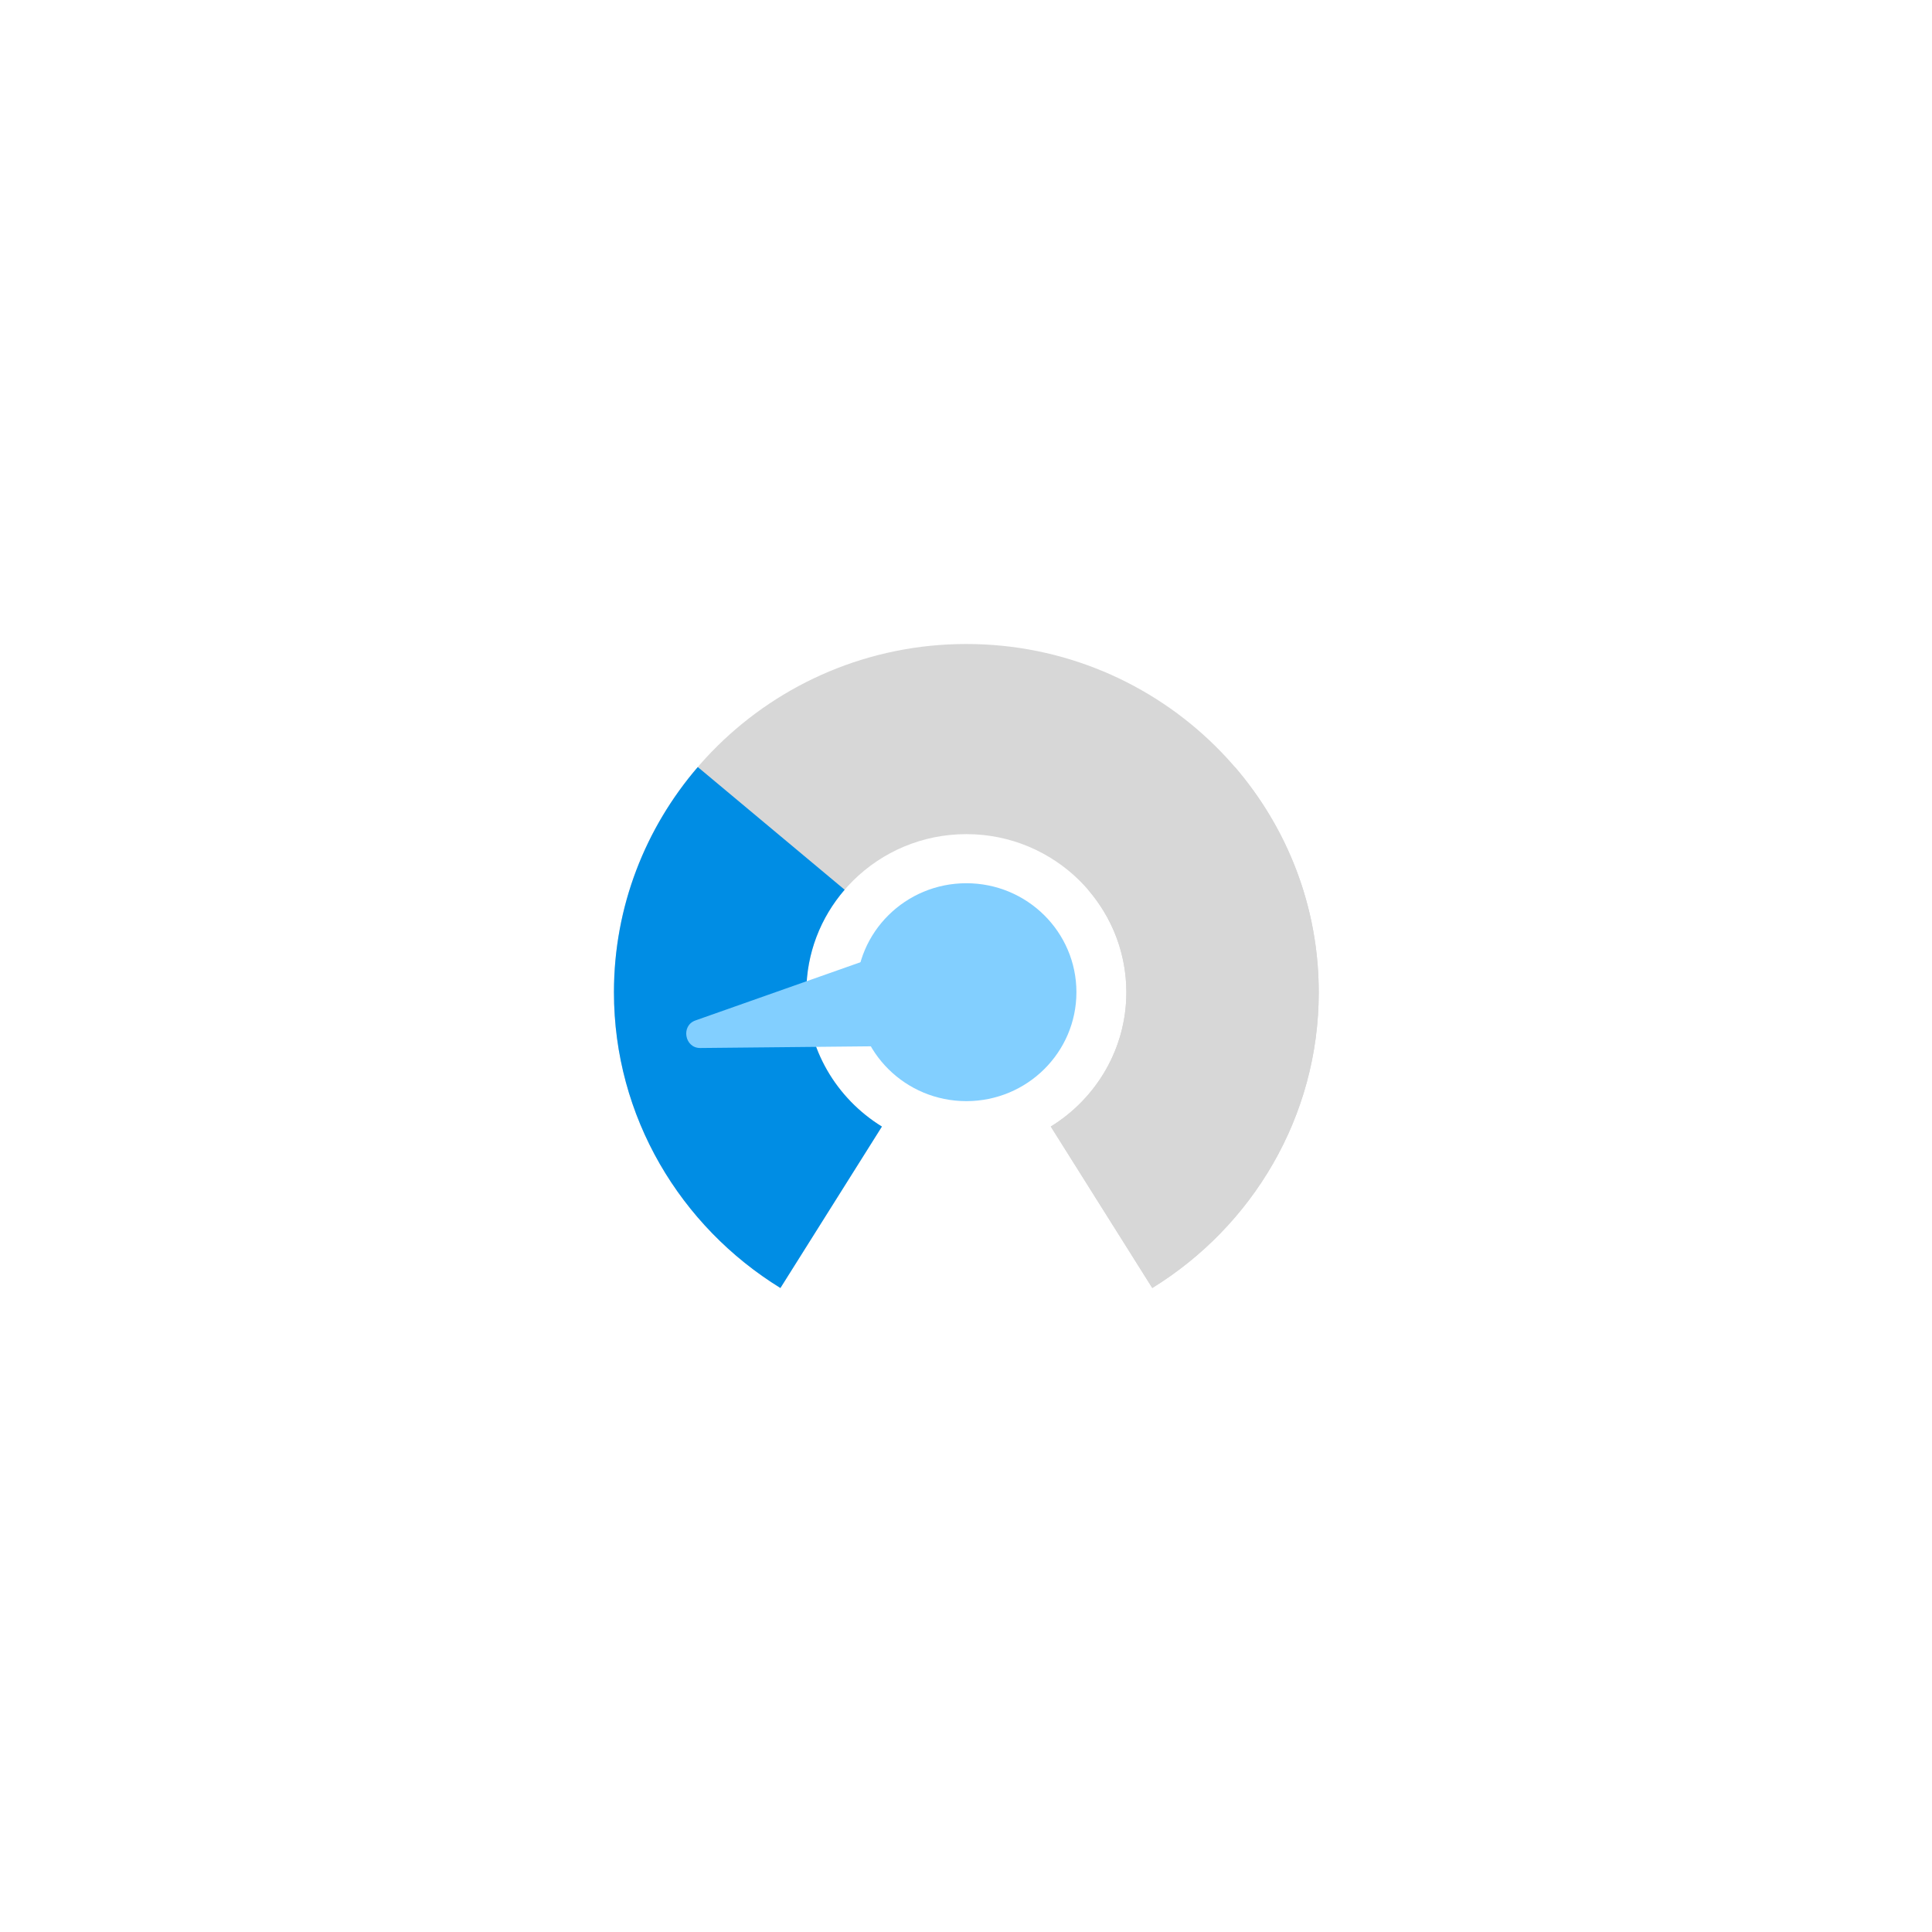 <svg width="450" height="450" viewBox="0 0 450 450" fill="none" xmlns="http://www.w3.org/2000/svg">
<path d="M143 231.12C143 260.15 158.512 285.662 181.772 299.999C184.943 294.956 193.886 280.732 205.414 262.397C194.853 255.887 187.809 244.303 187.809 231.12H187.808H187.809C187.809 210.809 204.529 194.285 225.08 194.285C245.631 194.285 262.351 210.809 262.351 231.12H262.352H262.351C262.351 244.303 255.307 255.887 244.745 262.397L268.388 299.999C291.647 285.662 307.16 260.15 307.16 231.12H307.16H307.16C307.16 186.39 270.339 150 225.08 150C179.821 150 143 186.39 143 231.12H143Z" fill="#D7D7D7"/>
<path d="M143 231.121C143 260.151 158.512 285.664 181.772 300C184.943 294.957 193.886 280.733 205.414 262.399C194.853 255.889 187.809 244.304 187.809 231.122H187.808H187.809C187.809 222.015 191.171 213.671 196.732 207.235L162.53 178.659C150.357 192.814 143 211.133 143 231.121V231.121Z" fill="#008DE4"/>
<path d="M307.16 231.12C307.16 211.131 299.803 192.812 287.63 178.657L253.428 207.233C258.989 213.669 262.351 222.013 262.351 231.12H262.352H262.351C262.351 244.302 255.307 255.887 244.746 262.397L268.388 299.999C291.648 285.662 307.16 260.15 307.16 231.12V231.12Z" fill="#D7D7D7"/>
<path d="M225.08 256.476C239.24 256.476 250.718 245.114 250.718 231.099C250.718 217.083 239.24 205.722 225.08 205.722C210.92 205.722 199.442 217.083 199.442 231.099C199.442 245.114 210.92 256.476 225.08 256.476Z" fill="#82CFFF"/>
<path d="M235.121 228.094C236.499 235.913 230.433 243.433 222.444 243.512L163.108 244.101C159.469 244.137 158.545 238.894 161.976 237.683L217.936 217.942C225.469 215.284 233.742 220.275 235.121 228.094Z" fill="#82CFFF"/>
</svg>

